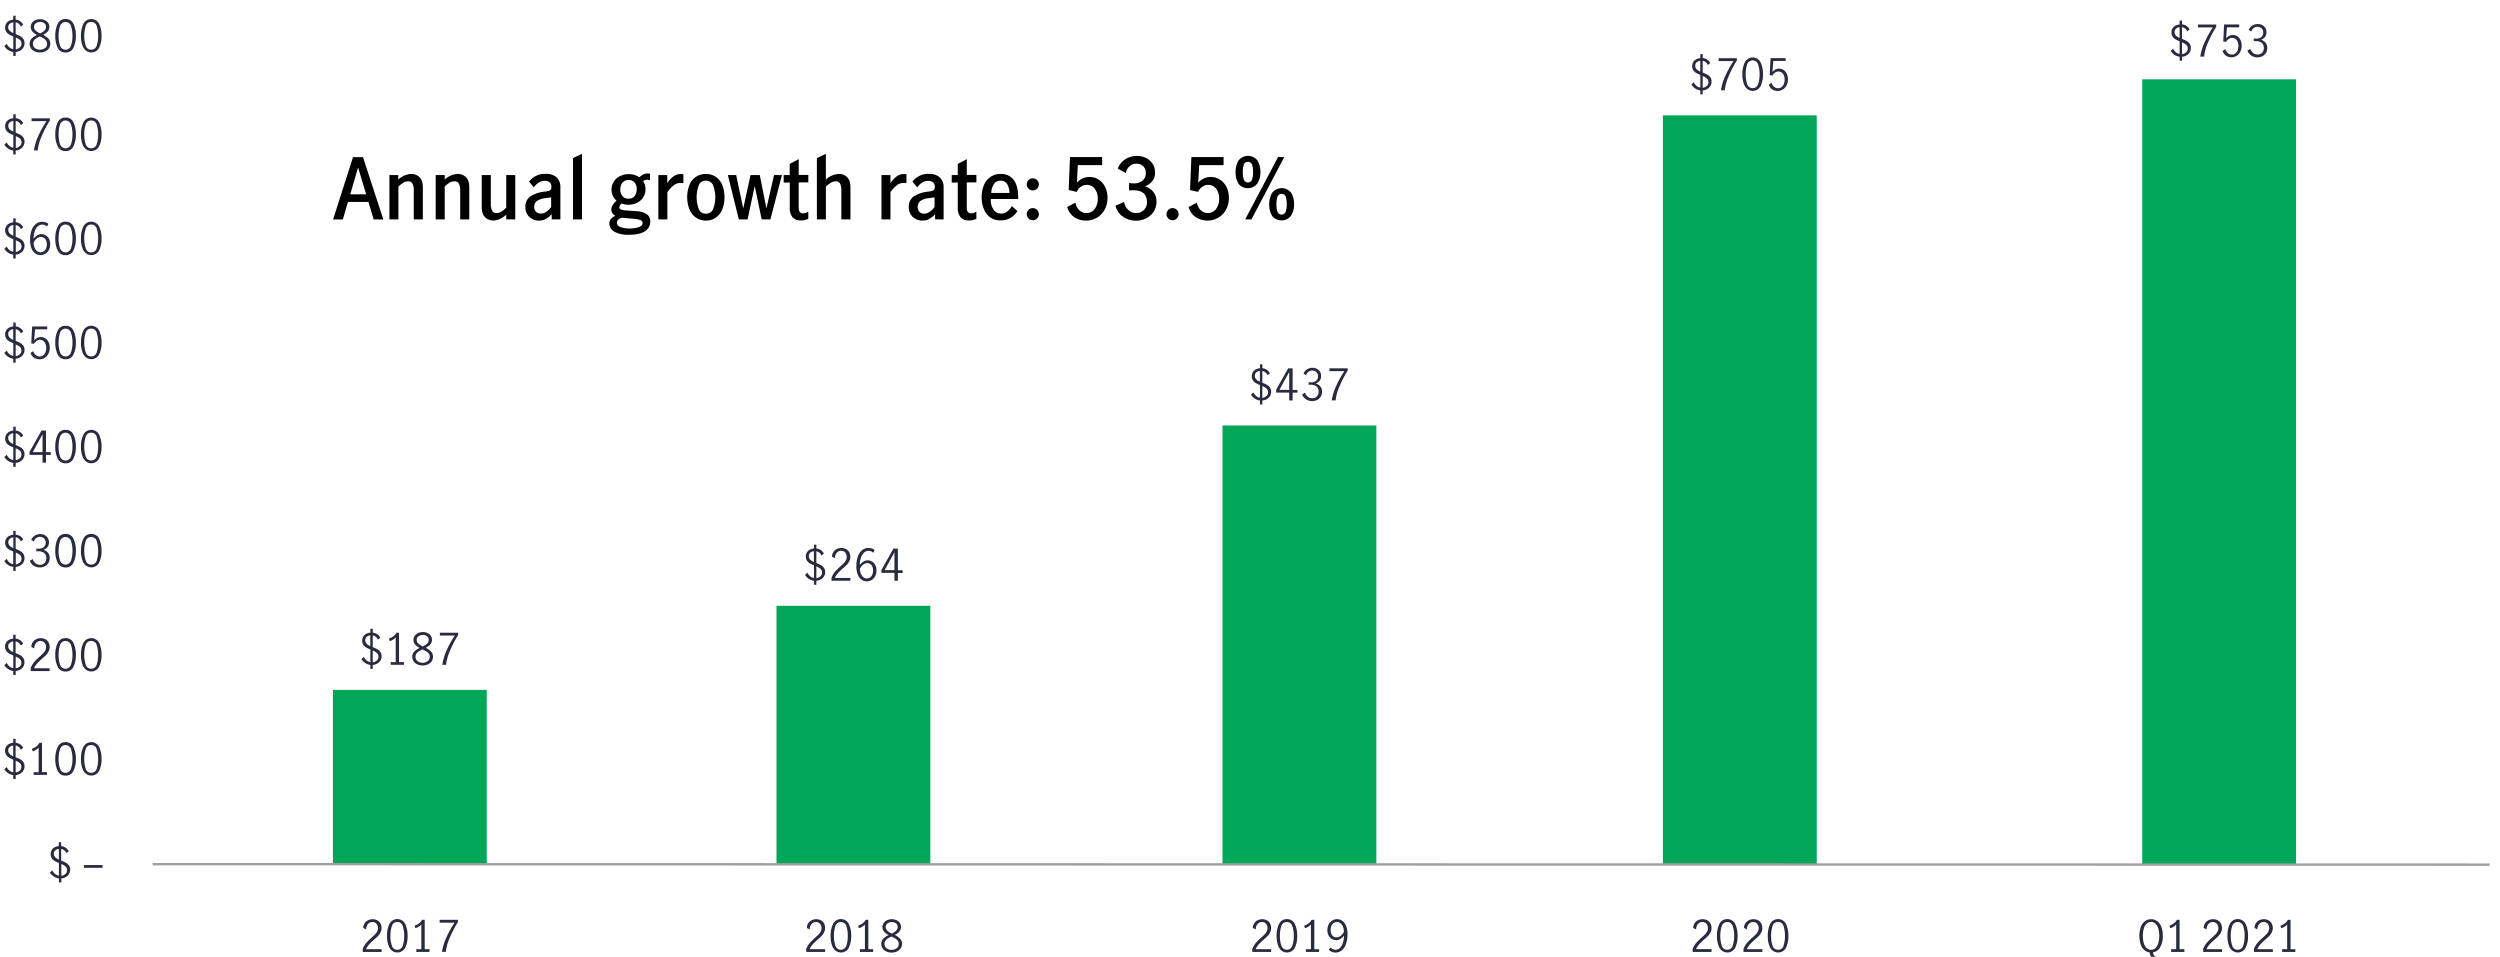 <svg id="Layer_1" data-name="Layer 1" xmlns="http://www.w3.org/2000/svg" viewBox="0 0 1040 398"><defs><style>.cls-1{fill:#00a758;}.cls-2{fill:#282b3e;}.cls-3{fill:none;stroke:#9d9fa2;stroke-miterlimit:10;}</style></defs><rect class="cls-1" x="138.49" y="287" width="64" height="72.46"/><path class="cls-2" d="M158.24,274.79a3.58,3.58,0,0,1-1.33,1.26,4.44,4.44,0,0,1-1.85.56v1.64h-1v-1.66a4.66,4.66,0,0,1-2.18-.81,5.12,5.12,0,0,1-1.53-1.62l1-.91a4.16,4.16,0,0,0,1.15,1.49,3.33,3.33,0,0,0,1.57.7v-5.27a13.47,13.47,0,0,1-1.77-.85,3.58,3.58,0,0,1-1.16-1.1,3,3,0,0,1-.46-1.71,3.1,3.1,0,0,1,.94-2.32,3.91,3.91,0,0,1,2.45-1v-1.62h1v1.62a3.86,3.86,0,0,1,3.14,2.09l-1,.81a2.79,2.79,0,0,0-2.15-1.75v4.88a15.32,15.32,0,0,1,1.92.87,3.75,3.75,0,0,1,1.24,1.11,2.89,2.89,0,0,1,.52,1.78A3.46,3.46,0,0,1,158.24,274.79Zm-5.75-7a5.18,5.18,0,0,0,1.55,1V264.3a2.75,2.75,0,0,0-1.5.62,1.78,1.78,0,0,0-.59,1.41A2,2,0,0,0,152.49,267.77Zm4.27,7a2.11,2.11,0,0,0,.68-1.63,1.91,1.91,0,0,0-.61-1.49,6.44,6.44,0,0,0-1.77-1.05v4.92A3,3,0,0,0,156.76,274.73Z"/><path class="cls-2" d="M164.62,275.44V265.15a5.41,5.41,0,0,1-2.48,1.56l-.33-1.08a6,6,0,0,0,1.84-.94,4.57,4.57,0,0,0,1.28-1.47H166v12.22h2.05v1.12h-5.51v-1.12Z"/><path class="cls-2" d="M179.33,271.05a3,3,0,0,1,.79,2.18,3.21,3.21,0,0,1-.57,1.88,3.71,3.71,0,0,1-1.55,1.28,5.48,5.48,0,0,1-4.35,0,3.89,3.89,0,0,1-1.56-1.26,3.12,3.12,0,0,1-.57-1.85,3,3,0,0,1,.8-2.2,7.82,7.82,0,0,1,2.26-1.56,6.38,6.38,0,0,1-1.9-1.4,3,3,0,0,1-.13-3.65,3.49,3.49,0,0,1,1.45-1.14,4.77,4.77,0,0,1,3.8,0,3.35,3.35,0,0,1,1.38,1.1,3.08,3.08,0,0,1-.16,3.67,6.06,6.06,0,0,1-1.91,1.37A8.69,8.69,0,0,1,179.33,271.05Zm-1.41,4a2.19,2.19,0,0,0,.85-1.85,2.09,2.09,0,0,0-.4-1.29,3.49,3.49,0,0,0-1-.92,15.16,15.16,0,0,0-1.6-.83,14.67,14.67,0,0,0-1.53.81,3.48,3.48,0,0,0-1,.93,2.17,2.17,0,0,0-.39,1.29,2.23,2.23,0,0,0,.85,1.85,3.33,3.33,0,0,0,2.11.67A3.28,3.28,0,0,0,177.92,275ZM174,267.7a8,8,0,0,0,1.89,1.21,7.43,7.43,0,0,0,1.82-1.21,2.05,2.05,0,0,0,.63-1.53,1.82,1.82,0,0,0-.69-1.49,2.75,2.75,0,0,0-1.76-.56,3,3,0,0,0-1.77.54,1.74,1.74,0,0,0-.77,1.51A2,2,0,0,0,174,267.7Z"/><path class="cls-2" d="M185.73,270.68a40.89,40.89,0,0,1,3.48-6.29H183v-1.17h7.6v.94a45,45,0,0,0-3.41,6.56,20,20,0,0,0-1.63,5.84H184A23,23,0,0,1,185.73,270.68Z"/><rect class="cls-1" x="323.02" y="252" width="64" height="107.46"/><path class="cls-2" d="M342.78,239.79a3.61,3.61,0,0,1-1.34,1.26,4.4,4.4,0,0,1-1.84.56v1.64h-1v-1.66a4.7,4.7,0,0,1-2.18-.81,5.35,5.35,0,0,1-1.53-1.62l1-.91a4.18,4.18,0,0,0,1.16,1.49,3.3,3.3,0,0,0,1.56.7v-5.27a13.27,13.27,0,0,1-1.76-.85,3.39,3.39,0,0,1-1.16-1.1,3,3,0,0,1-.46-1.71,3.1,3.1,0,0,1,.93-2.32,3.93,3.93,0,0,1,2.45-1v-1.62h1v1.62a3.86,3.86,0,0,1,3.13,2.09l-1,.81a2.78,2.78,0,0,0-2.14-1.75v4.88a16.79,16.79,0,0,1,1.92.87,3.85,3.85,0,0,1,1.24,1.11,3,3,0,0,1,.51,1.78A3.46,3.46,0,0,1,342.78,239.79Zm-5.76-7a5.18,5.18,0,0,0,1.55,1V229.3a2.69,2.69,0,0,0-1.49.62,1.75,1.75,0,0,0-.6,1.41A2,2,0,0,0,337,232.77Zm4.27,7a2.08,2.08,0,0,0,.68-1.63,1.91,1.91,0,0,0-.61-1.49,6.37,6.37,0,0,0-1.76-1.05v4.92A3,3,0,0,0,341.29,239.73Z"/><path class="cls-2" d="M347.31,237.89a25.69,25.69,0,0,1,2.28-2.27q.92-.81,1.44-1.35a5.22,5.22,0,0,0,.86-1.19,2.93,2.93,0,0,0,.34-1.4,2.7,2.7,0,0,0-.63-1.82,2.09,2.09,0,0,0-1.67-.74,2.3,2.3,0,0,0-1.39.44,2.8,2.8,0,0,0-.92,1.15,3.27,3.27,0,0,0-.28,1.52l-1.21-.63a3.31,3.31,0,0,1,.49-1.83,3.68,3.68,0,0,1,1.39-1.32,4.15,4.15,0,0,1,2-.48,3.86,3.86,0,0,1,2,.48,3.14,3.14,0,0,1,1.28,1.3,3.92,3.92,0,0,1,.44,1.85,4,4,0,0,1-.41,1.83,6.1,6.1,0,0,1-1,1.46,21.69,21.69,0,0,1-1.67,1.54,24.15,24.15,0,0,0-2.07,2,7,7,0,0,0-1.28,2h6.46v1.15h-7.86v-1.23A8.92,8.92,0,0,1,347.31,237.89Z"/><path class="cls-2" d="M358.46,241.18a4.64,4.64,0,0,1-1.6-2.08,8.89,8.89,0,0,1-.61-3.54,11.71,11.71,0,0,1,.66-4.18,5.75,5.75,0,0,1,1.8-2.57,4.11,4.11,0,0,1,2.52-.86,4.54,4.54,0,0,1,1.45.22,3,3,0,0,1,1.16.66l-.57,1.15a2.67,2.67,0,0,0-2-.84,2.74,2.74,0,0,0-1.64.58,4.36,4.36,0,0,0-1.33,1.9,10.24,10.24,0,0,0-.63,3.39,6.51,6.51,0,0,1,1.56-1.4,3.11,3.11,0,0,1,1.68-.51,3.59,3.59,0,0,1,1.76.46,3.5,3.5,0,0,1,1.39,1.39,4.6,4.6,0,0,1,.54,2.32,4.9,4.9,0,0,1-.63,2.61,3.9,3.9,0,0,1-1.55,1.5,4,4,0,0,1-1.82.47A3.81,3.81,0,0,1,358.46,241.18Zm3.37-.88a2.67,2.67,0,0,0,1-1.13,4.33,4.33,0,0,0,.38-1.91,3.84,3.84,0,0,0-.27-1.44,2.64,2.64,0,0,0-.81-1.12,2,2,0,0,0-1.3-.43,2.66,2.66,0,0,0-1.77.65,5.5,5.5,0,0,0-1.32,1.63,5.8,5.8,0,0,0,.51,2.42,3.08,3.08,0,0,0,1.1,1.3,2.41,2.41,0,0,0,1.27.39A2.37,2.37,0,0,0,361.83,240.3Z"/><path class="cls-2" d="M372.09,238.32h-5.42v-1.21l5-8.89h1.85v9h2v1.14h-2v3.24h-1.42Zm0-1.14v-7.45h0L368,237.18Z"/><rect class="cls-1" x="508.56" y="177" width="64" height="182.46"/><path class="cls-2" d="M528.31,164.79a3.58,3.58,0,0,1-1.33,1.26,4.49,4.49,0,0,1-1.85.56v1.64h-1v-1.66a4.66,4.66,0,0,1-2.18-.81,5.12,5.12,0,0,1-1.53-1.62l1-.91a4.16,4.16,0,0,0,1.15,1.49,3.33,3.33,0,0,0,1.57.7v-5.27a13.47,13.47,0,0,1-1.77-.85,3.58,3.58,0,0,1-1.16-1.1,3,3,0,0,1-.46-1.71,3.1,3.1,0,0,1,.94-2.32,3.91,3.91,0,0,1,2.45-1v-1.62h1v1.62a3.86,3.86,0,0,1,3.13,2.09l-1,.81a2.78,2.78,0,0,0-2.14-1.75v4.88a16.79,16.79,0,0,1,1.92.87,3.75,3.75,0,0,1,1.24,1.11,3,3,0,0,1,.51,1.78A3.46,3.46,0,0,1,528.31,164.79Zm-5.75-7a5.06,5.06,0,0,0,1.55,1V154.3a2.75,2.75,0,0,0-1.5.62,1.78,1.78,0,0,0-.59,1.41A2,2,0,0,0,522.56,157.77Zm4.26,7a2.09,2.09,0,0,0,.69-1.63,1.94,1.94,0,0,0-.61-1.49,6.44,6.44,0,0,0-1.77-1.05v4.92A3,3,0,0,0,526.82,164.73Z"/><path class="cls-2" d="M536.31,163.32h-5.42v-1.21l5-8.89h1.85v9h2v1.14h-2v3.24h-1.42Zm0-1.14v-7.45h0l-4.08,7.45Z"/><path class="cls-2" d="M543.28,166.09a4.11,4.11,0,0,1-1.61-2l1.19-.74A3.85,3.85,0,0,0,544,165a2.68,2.68,0,0,0,1.79.66,2.73,2.73,0,0,0,2-.72,2.55,2.55,0,0,0,.74-1.94,2.7,2.7,0,0,0-.89-2.27,4.18,4.18,0,0,0-2.53-.68,7.2,7.2,0,0,0-.75,0V159a5.74,5.74,0,0,0,1,.07,3.13,3.13,0,0,0,2.18-.68,2.37,2.37,0,0,0,.75-1.84,2.32,2.32,0,0,0-.66-1.74,2.47,2.47,0,0,0-1.78-.65,2.41,2.41,0,0,0-1.58.55,2.69,2.69,0,0,0-.91,1.38l-1.11-.65a3.68,3.68,0,0,1,1.45-1.77A4.28,4.28,0,0,1,546,153a3.89,3.89,0,0,1,1.85.44,3.31,3.31,0,0,1,1.28,1.21,3.41,3.41,0,0,1,.45,1.73,3.26,3.26,0,0,1-.54,1.91,3.67,3.67,0,0,1-1.74,1.26,3.59,3.59,0,0,1,2,1.25,3.37,3.37,0,0,1,.68,2.08,4,4,0,0,1-.54,2.11,3.61,3.61,0,0,1-1.49,1.38,4.52,4.52,0,0,1-2.13.49A4.42,4.42,0,0,1,543.28,166.09Z"/><path class="cls-2" d="M555.79,160.68a41,41,0,0,1,3.49-6.29h-6.23v-1.17h7.6v.94a44,44,0,0,0-3.41,6.56,19.73,19.73,0,0,0-1.63,5.84H554A22.9,22.9,0,0,1,555.79,160.68Z"/><rect class="cls-1" x="691.76" y="48" width="64" height="311.46"/><path class="cls-2" d="M711.51,35.79a3.58,3.58,0,0,1-1.33,1.26,4.49,4.49,0,0,1-1.85.56v1.64h-1V37.59a4.66,4.66,0,0,1-2.18-.81,5.12,5.12,0,0,1-1.53-1.62l1-.91a4.16,4.16,0,0,0,1.15,1.49,3.33,3.33,0,0,0,1.57.7V31.17a13.47,13.47,0,0,1-1.77-.85,3.58,3.58,0,0,1-1.16-1.1,3,3,0,0,1-.46-1.71,3.1,3.1,0,0,1,.94-2.32,3.91,3.91,0,0,1,2.45-1V22.53h1v1.62a4,4,0,0,1,1.88.66,3.82,3.82,0,0,1,1.25,1.43l-1,.81a2.76,2.76,0,0,0-2.14-1.75v4.88a16.79,16.79,0,0,1,1.92.87,3.75,3.75,0,0,1,1.24,1.11,3,3,0,0,1,.51,1.78A3.46,3.46,0,0,1,711.51,35.79Zm-5.75-7a5.06,5.06,0,0,0,1.55,1V25.3a2.75,2.75,0,0,0-1.5.62,1.78,1.78,0,0,0-.59,1.41A2,2,0,0,0,705.76,28.77Zm4.27,7a2.11,2.11,0,0,0,.68-1.63,1.94,1.94,0,0,0-.61-1.49,6.44,6.44,0,0,0-1.77-1.05v4.92A3,3,0,0,0,710,35.73Z"/><path class="cls-2" d="M717.68,31.68a40.14,40.14,0,0,1,3.49-6.29h-6.23V24.22h7.6v.94a45,45,0,0,0-3.42,6.56,20,20,0,0,0-1.62,5.84h-1.59A22.51,22.51,0,0,1,717.68,31.68Z"/><path class="cls-2" d="M725.84,35.83a10.66,10.66,0,0,1-1-4.91,11.15,11.15,0,0,1,1-5,3.68,3.68,0,0,1,6.56,0,11.16,11.16,0,0,1,1,5,10.79,10.79,0,0,1-1,4.91,3.66,3.66,0,0,1-6.5,0Zm5.55-.91a12.24,12.24,0,0,0,.6-4,12.8,12.8,0,0,0-.59-4.05,2.39,2.39,0,0,0-4.61,0,12.81,12.81,0,0,0-.58,4.05,12.52,12.52,0,0,0,.59,4,2.38,2.38,0,0,0,4.59,0Z"/><path class="cls-2" d="M737.22,37.15a3.67,3.67,0,0,1-1.4-1.95l1.15-.77a3.2,3.2,0,0,0,1,1.65,2.48,2.48,0,0,0,1.67.61,2.4,2.4,0,0,0,1.55-.5,3,3,0,0,0,.92-1.31,5,5,0,0,0,.3-1.73,4.62,4.62,0,0,0-.34-1.82,2.73,2.73,0,0,0-.93-1.18,2.25,2.25,0,0,0-1.31-.4,2.43,2.43,0,0,0-1.45.48,3.63,3.63,0,0,0-1.07,1.23l-1.13-.27.38-7h6.26v1.17h-5.11L737.33,30a3.47,3.47,0,0,1,2.75-1.44,3.32,3.32,0,0,1,2,.63,3.91,3.91,0,0,1,1.28,1.63,5.64,5.64,0,0,1,.43,2.17,5.7,5.7,0,0,1-.52,2.41,4.36,4.36,0,0,1-1.5,1.76,4.21,4.21,0,0,1-4.59,0Z"/><rect class="cls-1" x="891.16" y="33" width="64" height="326.46"/><path class="cls-2" d="M910.91,21.79a3.58,3.58,0,0,1-1.33,1.26,4.44,4.44,0,0,1-1.85.56v1.64h-1V23.59a4.66,4.66,0,0,1-2.18-.81A5.12,5.12,0,0,1,903,21.16l1-.91a4.16,4.16,0,0,0,1.15,1.49,3.33,3.33,0,0,0,1.57.7V17.17a13.47,13.47,0,0,1-1.77-.85,3.58,3.58,0,0,1-1.16-1.1,3,3,0,0,1-.46-1.71,3.1,3.1,0,0,1,.94-2.32,3.91,3.91,0,0,1,2.45-1V8.53h1v1.62a3.86,3.86,0,0,1,3.14,2.09l-1,.81a2.79,2.79,0,0,0-2.15-1.75v4.88a15.32,15.32,0,0,1,1.92.87,3.75,3.75,0,0,1,1.24,1.11,2.89,2.89,0,0,1,.52,1.78A3.46,3.46,0,0,1,910.91,21.79Zm-5.75-7a5.18,5.18,0,0,0,1.55,1V11.3a2.75,2.75,0,0,0-1.5.62,1.78,1.78,0,0,0-.59,1.41A2,2,0,0,0,905.16,14.77Zm4.27,7a2.11,2.11,0,0,0,.68-1.63,1.91,1.91,0,0,0-.61-1.49,6.44,6.44,0,0,0-1.77-1.05v4.92A3,3,0,0,0,909.43,21.73Z"/><path class="cls-2" d="M917.08,17.68a41,41,0,0,1,3.49-6.29h-6.23V10.22h7.6v.94a44,44,0,0,0-3.41,6.56,19.73,19.73,0,0,0-1.63,5.84h-1.59A22.9,22.9,0,0,1,917.08,17.68Z"/><path class="cls-2" d="M926,23.15a3.73,3.73,0,0,1-1.41-1.95l1.16-.77a3.13,3.13,0,0,0,1,1.65,2.45,2.45,0,0,0,1.66.61,2.38,2.38,0,0,0,1.55-.5,3,3,0,0,0,.93-1.31,5,5,0,0,0,.29-1.73,4.45,4.45,0,0,0-.34-1.82,2.79,2.79,0,0,0-.92-1.18,2.25,2.25,0,0,0-1.31-.4,2.45,2.45,0,0,0-1.46.48A3.6,3.6,0,0,0,926,17.46l-1.13-.27.37-7h6.27v1.17h-5.11L926.08,16a3.45,3.45,0,0,1,2.75-1.44,3.29,3.29,0,0,1,2,.63,3.83,3.83,0,0,1,1.28,1.63,5.46,5.46,0,0,1,.43,2.17,5.55,5.55,0,0,1-.52,2.41,4.34,4.34,0,0,1-1.49,1.76,4,4,0,0,1-2.27.66A3.88,3.88,0,0,1,926,23.15Z"/><path class="cls-2" d="M936.53,23.09a4.14,4.14,0,0,1-1.6-2l1.19-.74A3.91,3.91,0,0,0,937.26,22,2.92,2.92,0,0,0,941,22a2.58,2.58,0,0,0,.74-1.94,2.67,2.67,0,0,0-.9-2.27,4.13,4.13,0,0,0-2.52-.68,7.2,7.2,0,0,0-.75,0V16a5.66,5.66,0,0,0,1,.07,3.13,3.13,0,0,0,2.18-.68,2.37,2.37,0,0,0,.75-1.84,2.32,2.32,0,0,0-.66-1.74,2.48,2.48,0,0,0-1.79-.65,2.39,2.39,0,0,0-1.57.55,2.69,2.69,0,0,0-.91,1.38l-1.12-.65a3.75,3.75,0,0,1,1.46-1.77,4.28,4.28,0,0,1,2.36-.66,3.92,3.92,0,0,1,1.85.44,3.22,3.22,0,0,1,1.27,1.21,3.32,3.32,0,0,1,.46,1.73,3.26,3.26,0,0,1-.54,1.91,3.72,3.72,0,0,1-1.74,1.26,3.59,3.59,0,0,1,1.95,1.25,3.36,3.36,0,0,1,.67,2.08,4,4,0,0,1-.54,2.11,3.58,3.58,0,0,1-1.48,1.38,4.74,4.74,0,0,1-4.64-.25Z"/><path class="cls-2" d="M152.3,392.32a25.69,25.69,0,0,1,2.28-2.27q.91-.81,1.44-1.35a5.22,5.22,0,0,0,.86-1.19,2.94,2.94,0,0,0,.35-1.4,2.71,2.71,0,0,0-.64-1.82,2.09,2.09,0,0,0-1.67-.74,2.3,2.3,0,0,0-1.39.44,2.8,2.8,0,0,0-.92,1.15,3.27,3.27,0,0,0-.28,1.52l-1.21-.63a3.31,3.31,0,0,1,.49-1.83,3.68,3.68,0,0,1,1.39-1.32,4.15,4.15,0,0,1,2-.48,3.86,3.86,0,0,1,2,.48,3.14,3.14,0,0,1,1.28,1.3,3.8,3.8,0,0,1,.44,1.85,4,4,0,0,1-.41,1.83,6.1,6.1,0,0,1-1,1.46,21.69,21.69,0,0,1-1.67,1.54,24.15,24.15,0,0,0-2.07,2,7,7,0,0,0-1.28,2h6.46V396h-7.86v-1.23A8.92,8.92,0,0,1,152.3,392.32Z"/><path class="cls-2" d="M162,394.26a10.79,10.79,0,0,1-1-4.91,11.15,11.15,0,0,1,1-5,3.68,3.68,0,0,1,6.56,0,11.3,11.3,0,0,1,1,5,10.66,10.66,0,0,1-1,4.91,3.66,3.66,0,0,1-6.5,0Zm5.56-.91a12.52,12.52,0,0,0,.59-4,12.81,12.81,0,0,0-.58-4.05,2.29,2.29,0,0,0-2.32-1.77A2.26,2.26,0,0,0,163,385.3a12.8,12.8,0,0,0-.59,4.05,12.24,12.24,0,0,0,.6,4,2.26,2.26,0,0,0,2.28,1.74A2.29,2.29,0,0,0,167.56,393.35Z"/><path class="cls-2" d="M175.28,394.87V384.58a5.45,5.45,0,0,1-2.49,1.56l-.32-1.08a6.28,6.28,0,0,0,1.84-.94,4.53,4.53,0,0,0,1.27-1.47h1.1v12.22h2V396h-5.5v-1.12Z"/><path class="cls-2" d="M185.64,390.11a40.89,40.89,0,0,1,3.48-6.29h-6.23v-1.17h7.6v.94a45,45,0,0,0-3.41,6.56,20,20,0,0,0-1.63,5.84h-1.59A23,23,0,0,1,185.64,390.11Z"/><path class="cls-2" d="M336.84,392.32a25.44,25.44,0,0,1,2.27-2.27q.92-.81,1.44-1.35a5.27,5.27,0,0,0,.87-1.19,3,3,0,0,0,.34-1.4,2.7,2.7,0,0,0-.63-1.82,2.11,2.11,0,0,0-1.68-.74,2.32,2.32,0,0,0-1.39.44,2.89,2.89,0,0,0-.92,1.15,3.4,3.4,0,0,0-.28,1.52l-1.2-.63a3.3,3.3,0,0,1,.48-1.83,3.71,3.71,0,0,1,1.4-1.32,4.1,4.1,0,0,1,2-.48,3.91,3.91,0,0,1,2,.48,3.2,3.2,0,0,1,1.28,1.3,4.15,4.15,0,0,1,0,3.68,6.06,6.06,0,0,1-1,1.46,22.11,22.11,0,0,1-1.68,1.54,24.15,24.15,0,0,0-2.07,2,7.18,7.18,0,0,0-1.28,2h6.47V396h-7.87v-1.23A9,9,0,0,1,336.84,392.32Z"/><path class="cls-2" d="M346.54,394.26a10.66,10.66,0,0,1-1-4.91,11.15,11.15,0,0,1,1-5,3.68,3.68,0,0,1,6.56,0,11.16,11.16,0,0,1,1,5,10.79,10.79,0,0,1-1,4.91,3.66,3.66,0,0,1-6.5,0Zm5.55-.91a12.25,12.25,0,0,0,.59-4,12.81,12.81,0,0,0-.58-4.05,2.39,2.39,0,0,0-4.61,0,12.81,12.81,0,0,0-.58,4.05,12.25,12.25,0,0,0,.59,4,2.38,2.38,0,0,0,4.59,0Z"/><path class="cls-2" d="M359.81,394.87V384.58a5.41,5.41,0,0,1-2.48,1.56l-.33-1.08a6,6,0,0,0,1.84-.94,4.57,4.57,0,0,0,1.28-1.47h1.1v12.22h2V396h-5.51v-1.12Z"/><path class="cls-2" d="M374.43,390.48a3,3,0,0,1,.79,2.18,3.21,3.21,0,0,1-.57,1.88,3.79,3.79,0,0,1-1.55,1.28,5.28,5.28,0,0,1-2.2.46,5.08,5.08,0,0,1-2.15-.45,3.79,3.79,0,0,1-1.56-1.25,3.12,3.12,0,0,1-.57-1.85,3,3,0,0,1,.8-2.2,7.82,7.82,0,0,1,2.26-1.56,6.38,6.38,0,0,1-1.9-1.4,3,3,0,0,1-.13-3.65,3.49,3.49,0,0,1,1.45-1.14,4.77,4.77,0,0,1,3.8,0,3.35,3.35,0,0,1,1.38,1.1,3.08,3.08,0,0,1-.16,3.67,6.06,6.06,0,0,1-1.91,1.37A8.69,8.69,0,0,1,374.43,390.48Zm-1.41,4a2.19,2.19,0,0,0,.85-1.85,2.09,2.09,0,0,0-.4-1.29,3.49,3.49,0,0,0-1-.92,15.16,15.16,0,0,0-1.6-.83,14.67,14.67,0,0,0-1.53.81,3.48,3.48,0,0,0-1,.93,2.17,2.17,0,0,0-.39,1.29,2.23,2.23,0,0,0,.85,1.85,3.33,3.33,0,0,0,2.11.67A3.28,3.28,0,0,0,373,394.45Zm-3.92-7.32a8,8,0,0,0,1.89,1.21,7.43,7.43,0,0,0,1.82-1.21,2.05,2.05,0,0,0,.63-1.53,1.82,1.82,0,0,0-.69-1.49,2.75,2.75,0,0,0-1.76-.56,3,3,0,0,0-1.77.54,1.74,1.74,0,0,0-.77,1.51A2,2,0,0,0,369.1,387.13Z"/><path class="cls-2" d="M522.37,392.32a24.4,24.4,0,0,1,2.28-2.27q.92-.81,1.44-1.35a5.55,5.55,0,0,0,.86-1.19,2.93,2.93,0,0,0,.34-1.4,2.7,2.7,0,0,0-.63-1.82,2.1,2.1,0,0,0-1.67-.74,2.35,2.35,0,0,0-1.4.44,2.86,2.86,0,0,0-.91,1.15,3.27,3.27,0,0,0-.28,1.52l-1.21-.63a3.31,3.31,0,0,1,.49-1.83,3.68,3.68,0,0,1,1.39-1.32,4.15,4.15,0,0,1,2-.48,3.89,3.89,0,0,1,2,.48,3.14,3.14,0,0,1,1.28,1.3,3.92,3.92,0,0,1,.44,1.85,4,4,0,0,1-.41,1.83,6.1,6.1,0,0,1-1,1.46c-.41.43-1,.94-1.67,1.54a21.49,21.49,0,0,0-2.07,2,7,7,0,0,0-1.28,2h6.46V396h-7.87v-1.23A9.2,9.2,0,0,1,522.37,392.32Z"/><path class="cls-2" d="M532.07,394.26a10.66,10.66,0,0,1-1-4.91,11.15,11.15,0,0,1,1-5,3.69,3.69,0,0,1,6.57,0,11.3,11.3,0,0,1,1,5,10.66,10.66,0,0,1-1,4.91,3.66,3.66,0,0,1-6.5,0Zm5.55-.91a12.24,12.24,0,0,0,.6-4,12.8,12.8,0,0,0-.59-4.05,2.38,2.38,0,0,0-4.6,0,12.8,12.8,0,0,0-.59,4.05,12.52,12.52,0,0,0,.59,4,2.38,2.38,0,0,0,4.59,0Z"/><path class="cls-2" d="M545.35,394.87V384.58a5.5,5.5,0,0,1-2.49,1.56l-.32-1.08a6.11,6.11,0,0,0,1.83-.94,4.45,4.45,0,0,0,1.28-1.47h1.1v12.22h2V396h-5.51v-1.12Z"/><path class="cls-2" d="M552.73,395.11l.77-1a3.06,3.06,0,0,0,2.09,1,2.62,2.62,0,0,0,1.61-.59,4.42,4.42,0,0,0,1.3-1.91,10,10,0,0,0,.62-3.39,6.24,6.24,0,0,1-1.53,1.4,3.23,3.23,0,0,1-1.7.51,3.56,3.56,0,0,1-1.65-.43,3.69,3.69,0,0,1-1.44-1.37,4.33,4.33,0,0,1-.6-2.38,4.9,4.9,0,0,1,.63-2.59,4,4,0,0,1,3.35-2,3.75,3.75,0,0,1,2.16.67,4.54,4.54,0,0,1,1.6,2.07,8.77,8.77,0,0,1,.62,3.52,11.78,11.78,0,0,1-.67,4.2,5.64,5.64,0,0,1-1.8,2.58,4.07,4.07,0,0,1-5.36-.31Zm5-5.82a5.44,5.44,0,0,0,1.34-1.64,5.9,5.9,0,0,0-.52-2.41,3,3,0,0,0-1.09-1.29,2.42,2.42,0,0,0-1.27-.38,2.35,2.35,0,0,0-1.26.35,2.44,2.44,0,0,0-1,1.12,4.28,4.28,0,0,0-.37,1.91,3.65,3.65,0,0,0,.6,2.1,2,2,0,0,0,1.72.89A2.83,2.83,0,0,0,557.76,389.29Z"/><path class="cls-2" d="M705.57,392.32a24.4,24.4,0,0,1,2.28-2.27q.92-.81,1.44-1.35a5.55,5.55,0,0,0,.86-1.19,2.93,2.93,0,0,0,.34-1.4,2.7,2.7,0,0,0-.63-1.82,2.1,2.1,0,0,0-1.67-.74,2.35,2.35,0,0,0-1.4.44,2.86,2.86,0,0,0-.91,1.15,3.27,3.27,0,0,0-.28,1.52l-1.21-.63a3.31,3.31,0,0,1,.49-1.83,3.68,3.68,0,0,1,1.39-1.32,4.15,4.15,0,0,1,2-.48,3.89,3.89,0,0,1,2,.48,3.14,3.14,0,0,1,1.28,1.3A3.92,3.92,0,0,1,712,386a4,4,0,0,1-.41,1.83,6.1,6.1,0,0,1-1,1.46c-.41.43-1,.94-1.67,1.54a22.74,22.74,0,0,0-2.07,2,7,7,0,0,0-1.28,2H712V396h-7.87v-1.23A9.2,9.2,0,0,1,705.57,392.32Z"/><path class="cls-2" d="M715.27,394.26a10.66,10.66,0,0,1-1-4.91,11,11,0,0,1,1-5,3.68,3.68,0,0,1,6.56,0,11.3,11.3,0,0,1,1,5,10.66,10.66,0,0,1-1,4.91,3.66,3.66,0,0,1-6.5,0Zm5.56-.91a12.52,12.52,0,0,0,.59-4,12.8,12.8,0,0,0-.59-4.05,2.38,2.38,0,0,0-4.6,0,12.8,12.8,0,0,0-.59,4.05,12.24,12.24,0,0,0,.6,4,2.26,2.26,0,0,0,2.28,1.74A2.29,2.29,0,0,0,720.83,393.35Z"/><path class="cls-2" d="M726.7,392.32a25.69,25.69,0,0,1,2.28-2.27q.91-.81,1.44-1.35a5.22,5.22,0,0,0,.86-1.19,2.93,2.93,0,0,0,.34-1.4,2.7,2.7,0,0,0-.62-1.82,2.11,2.11,0,0,0-1.68-.74,2.3,2.3,0,0,0-1.39.44,2.8,2.8,0,0,0-.92,1.15,3.4,3.4,0,0,0-.28,1.52l-1.21-.63a3.31,3.31,0,0,1,.49-1.83,3.68,3.68,0,0,1,1.39-1.32,4.15,4.15,0,0,1,2-.48,3.86,3.86,0,0,1,2,.48,3.14,3.14,0,0,1,1.28,1.3,3.8,3.8,0,0,1,.44,1.85,3.91,3.91,0,0,1-.41,1.83,6.1,6.1,0,0,1-1,1.46,20,20,0,0,1-1.67,1.54,24.15,24.15,0,0,0-2.07,2,7.18,7.18,0,0,0-1.28,2h6.46V396h-7.86v-1.23A8.92,8.92,0,0,1,726.7,392.32Z"/><path class="cls-2" d="M736.4,394.26a10.79,10.79,0,0,1-1-4.91,11.15,11.15,0,0,1,1-5,3.68,3.68,0,0,1,6.56,0,11.3,11.3,0,0,1,1,5,10.66,10.66,0,0,1-1,4.91,3.66,3.66,0,0,1-6.5,0Zm5.56-.91a12.52,12.52,0,0,0,.59-4,12.81,12.81,0,0,0-.58-4.05,2.29,2.29,0,0,0-2.32-1.77,2.26,2.26,0,0,0-2.29,1.77,12.8,12.8,0,0,0-.59,4.05,12.24,12.24,0,0,0,.6,4,2.26,2.26,0,0,0,2.28,1.74A2.29,2.29,0,0,0,742,393.35Z"/><path class="cls-2" d="M896.24,397.6a2.12,2.12,0,0,0,1.42.44,6.88,6.88,0,0,0,.92-.11l-.36,1.15c-.43.05-.74.08-.93.08a3,3,0,0,1-2-.71,3.34,3.34,0,0,1-1-2.23,4,4,0,0,1-2.3-1.05,5.7,5.7,0,0,1-1.5-2.39,11.71,11.71,0,0,1,.07-7.12,5.35,5.35,0,0,1,1.7-2.42,4.13,4.13,0,0,1,2.59-.84,4.19,4.19,0,0,1,2.6.84,5.26,5.26,0,0,1,1.69,2.42,10.42,10.42,0,0,1,.59,3.67,9.12,9.12,0,0,1-1.1,4.73,4.17,4.17,0,0,1-3,2.14A2.31,2.31,0,0,0,896.24,397.6Zm-4.41-5.18a4.45,4.45,0,0,0,1.19,2,2.72,2.72,0,0,0,3.64,0,4.44,4.44,0,0,0,1.18-2,11.65,11.65,0,0,0,0-6.2,4.39,4.39,0,0,0-1.18-2,2.69,2.69,0,0,0-3.64,0,4.43,4.43,0,0,0-1.19,2,11.89,11.89,0,0,0,0,6.19Z"/><path class="cls-2" d="M905.3,394.87V384.58a5.5,5.5,0,0,1-2.49,1.56l-.32-1.08a6.11,6.11,0,0,0,1.83-.94,4.45,4.45,0,0,0,1.28-1.47h1.1v12.22h2V396h-5.51v-1.12Z"/><path class="cls-2" d="M917.92,392.32a27.13,27.13,0,0,1,2.28-2.27q.91-.81,1.44-1.35a4.94,4.94,0,0,0,.86-1.19,2.94,2.94,0,0,0,.35-1.4,2.71,2.71,0,0,0-.64-1.82,2.09,2.09,0,0,0-1.67-.74,2.3,2.3,0,0,0-1.39.44,2.8,2.8,0,0,0-.92,1.15,3.27,3.27,0,0,0-.28,1.52l-1.21-.63a3.31,3.31,0,0,1,.49-1.83,3.75,3.75,0,0,1,1.39-1.32,4.15,4.15,0,0,1,2-.48,3.86,3.86,0,0,1,2,.48,3.14,3.14,0,0,1,1.28,1.3,3.8,3.8,0,0,1,.44,1.85,3.91,3.91,0,0,1-.41,1.83,6.1,6.1,0,0,1-1,1.46,20,20,0,0,1-1.67,1.54,24.15,24.15,0,0,0-2.07,2,7.18,7.18,0,0,0-1.28,2h6.46V396h-7.86v-1.23A8.92,8.92,0,0,1,917.92,392.32Z"/><path class="cls-2" d="M927.62,394.26a10.79,10.79,0,0,1-1-4.91,11.15,11.15,0,0,1,1-5,3.68,3.68,0,0,1,6.56,0,11.3,11.3,0,0,1,1,5,10.66,10.66,0,0,1-1,4.91,3.66,3.66,0,0,1-6.5,0Zm5.56-.91a12.52,12.52,0,0,0,.59-4,12.81,12.81,0,0,0-.58-4.05,2.39,2.39,0,0,0-4.61,0,12.8,12.8,0,0,0-.59,4.05,12.24,12.24,0,0,0,.6,4,2.26,2.26,0,0,0,2.28,1.74A2.29,2.29,0,0,0,933.18,393.35Z"/><path class="cls-2" d="M939.05,392.32a27.13,27.13,0,0,1,2.28-2.27q.92-.81,1.44-1.35a4.94,4.94,0,0,0,.86-1.19,2.94,2.94,0,0,0,.35-1.4,2.7,2.7,0,0,0-.63-1.82,2.11,2.11,0,0,0-1.68-.74,2.3,2.3,0,0,0-1.39.44,2.89,2.89,0,0,0-.92,1.15,3.4,3.4,0,0,0-.28,1.52l-1.2-.63a3.3,3.3,0,0,1,.48-1.83,3.71,3.71,0,0,1,1.4-1.32,4.1,4.1,0,0,1,2-.48,3.91,3.91,0,0,1,2,.48,3.18,3.18,0,0,1,1.27,1.3,3.81,3.81,0,0,1,.45,1.85,3.92,3.92,0,0,1-.42,1.83,6.06,6.06,0,0,1-1,1.46,22.11,22.11,0,0,1-1.68,1.54,24.15,24.15,0,0,0-2.07,2,7.18,7.18,0,0,0-1.28,2h6.47V396h-7.87v-1.23A8.92,8.92,0,0,1,939.05,392.32Z"/><path class="cls-2" d="M951.46,394.87V384.58a5.41,5.41,0,0,1-2.48,1.56l-.32-1.08a6.11,6.11,0,0,0,1.83-.94,4.57,4.57,0,0,0,1.28-1.47h1.1v12.22h2V396h-5.51v-1.12Z"/><line class="cls-3" x1="63.5" y1="359.5" x2="1035.71" y2="359.69"/><path class="cls-2" d="M9.7,320.6a3.53,3.53,0,0,1-1.33,1.27,4.44,4.44,0,0,1-1.85.56v1.64h-1v-1.66a4.67,4.67,0,0,1-2.18-.82A5.09,5.09,0,0,1,1.79,320l1-.91a4.16,4.16,0,0,0,1.15,1.49,3.33,3.33,0,0,0,1.57.7V316a13.47,13.47,0,0,1-1.77-.85A3.58,3.58,0,0,1,2.57,314a3,3,0,0,1-.46-1.71A3.1,3.1,0,0,1,3.05,310a3.91,3.91,0,0,1,2.45-1v-1.62h1V309a4,4,0,0,1,1.88.66,4,4,0,0,1,1.26,1.43l-1,.81a2.79,2.79,0,0,0-2.15-1.75V315a16,16,0,0,1,1.92.87A3.75,3.75,0,0,1,9.68,317a3,3,0,0,1,.52,1.78A3.4,3.4,0,0,1,9.7,320.6Zm-5.75-7a5,5,0,0,0,1.55,1v-4.46a2.75,2.75,0,0,0-1.5.62,1.78,1.78,0,0,0-.59,1.41A1.94,1.94,0,0,0,4,313.58Zm4.27,7a2.11,2.11,0,0,0,.68-1.63,1.94,1.94,0,0,0-.61-1.49,6.44,6.44,0,0,0-1.77-1.05v4.92A3.09,3.09,0,0,0,8.22,320.55Z"/><path class="cls-2" d="M16.08,321.26V311a5.41,5.41,0,0,1-2.48,1.56l-.33-1.08a6.16,6.16,0,0,0,1.84-.94A4.57,4.57,0,0,0,16.39,309h1.09v12.22h2.06v1.12H14v-1.12Z"/><path class="cls-2" d="M24,320.65a10.66,10.66,0,0,1-1-4.91,11.15,11.15,0,0,1,1-5,3.39,3.39,0,0,1,3.28-2,3.38,3.38,0,0,1,3.28,2,11.16,11.16,0,0,1,1,5,10.79,10.79,0,0,1-1,4.91,3.41,3.41,0,0,1-3.25,2A3.41,3.41,0,0,1,24,320.65Zm5.55-.91a12.24,12.24,0,0,0,.6-4,12.8,12.8,0,0,0-.59-4.05,2.39,2.39,0,0,0-4.61,0,12.81,12.81,0,0,0-.58,4.05,12.52,12.52,0,0,0,.59,4,2.38,2.38,0,0,0,4.59,0Z"/><path class="cls-2" d="M34.68,320.65a10.79,10.79,0,0,1-1-4.91,11.15,11.15,0,0,1,1-5,3.68,3.68,0,0,1,6.56,0,11.3,11.3,0,0,1,1,5,10.66,10.66,0,0,1-1,4.91,3.66,3.66,0,0,1-6.5,0Zm5.56-.91a12.52,12.52,0,0,0,.59-4,12.81,12.81,0,0,0-.58-4.05,2.29,2.29,0,0,0-2.32-1.77,2.26,2.26,0,0,0-2.29,1.77,12.8,12.8,0,0,0-.59,4.05,12.24,12.24,0,0,0,.6,4,2.26,2.26,0,0,0,2.28,1.74A2.29,2.29,0,0,0,40.24,319.74Z"/><path class="cls-2" d="M28.69,363.6a3.53,3.53,0,0,1-1.33,1.27,4.44,4.44,0,0,1-1.85.56v1.64h-1v-1.66a4.67,4.67,0,0,1-2.18-.82A5.09,5.09,0,0,1,20.78,363l1-.91a4.16,4.16,0,0,0,1.15,1.49,3.33,3.33,0,0,0,1.57.7V359a13.47,13.47,0,0,1-1.77-.85,3.58,3.58,0,0,1-1.16-1.1,3,3,0,0,1-.46-1.71A3.1,3.1,0,0,1,22,353a3.91,3.91,0,0,1,2.45-1v-1.62h1V352a3.86,3.86,0,0,1,3.14,2.09l-1,.81a2.79,2.79,0,0,0-2.15-1.75V358a16,16,0,0,1,1.92.87A3.75,3.75,0,0,1,28.67,360a3,3,0,0,1,.52,1.78A3.4,3.4,0,0,1,28.69,363.6Zm-5.75-7a5,5,0,0,0,1.55,1v-4.46a2.75,2.75,0,0,0-1.5.62,1.78,1.78,0,0,0-.59,1.41A1.94,1.94,0,0,0,22.94,356.58Zm4.27,7a2.11,2.11,0,0,0,.68-1.63,1.91,1.91,0,0,0-.61-1.49,6.44,6.44,0,0,0-1.77-1.05v4.92A3.09,3.09,0,0,0,27.21,363.55Z"/><path class="cls-2" d="M34.89,359.87h7.76V361H34.89Z"/><path class="cls-2" d="M9.7,277.3a3.53,3.53,0,0,1-1.33,1.27,4.59,4.59,0,0,1-1.85.56v1.64h-1v-1.66a4.67,4.67,0,0,1-2.18-.82,5.09,5.09,0,0,1-1.53-1.61l1-.92a4.11,4.11,0,0,0,1.15,1.5,3.43,3.43,0,0,0,1.57.7v-5.27a13.47,13.47,0,0,1-1.77-.85,3.69,3.69,0,0,1-1.16-1.1A3,3,0,0,1,2.11,269a3.09,3.09,0,0,1,.94-2.32,3.91,3.91,0,0,1,2.45-1v-1.62h1v1.62a3.88,3.88,0,0,1,3.14,2.08l-1,.81a2.78,2.78,0,0,0-2.15-1.74v4.88a16,16,0,0,1,1.92.87,3.75,3.75,0,0,1,1.24,1.11,2.94,2.94,0,0,1,.52,1.78A3.43,3.43,0,0,1,9.7,277.3Zm-5.75-7a5,5,0,0,0,1.55,1v-4.46a2.75,2.75,0,0,0-1.5.62,1.78,1.78,0,0,0-.59,1.41A1.94,1.94,0,0,0,4,270.28Zm4.27,7a2.13,2.13,0,0,0,.68-1.63,1.94,1.94,0,0,0-.61-1.49,6.2,6.2,0,0,0-1.77-1.05V278A3.09,3.09,0,0,0,8.22,277.25Z"/><path class="cls-2" d="M14.24,275.4a25.47,25.47,0,0,1,2.27-2.26q.91-.81,1.44-1.35a5.27,5.27,0,0,0,.87-1.19,3.06,3.06,0,0,0,.34-1.41,2.68,2.68,0,0,0-.63-1.81,2.08,2.08,0,0,0-1.68-.74,2.32,2.32,0,0,0-1.39.44,2.82,2.82,0,0,0-.92,1.15,3.4,3.4,0,0,0-.28,1.52l-1.2-.63a3.3,3.3,0,0,1,.48-1.83,3.63,3.63,0,0,1,1.4-1.32,4.1,4.1,0,0,1,2-.48,4,4,0,0,1,2,.47,3.29,3.29,0,0,1,1.28,1.31,3.92,3.92,0,0,1,.44,1.85A4,4,0,0,1,20.2,271a6.06,6.06,0,0,1-1,1.46c-.41.42-1,.94-1.68,1.54a22.69,22.69,0,0,0-2.07,2,7.27,7.27,0,0,0-1.28,2h6.47v1.16H12.75v-1.23A9,9,0,0,1,14.24,275.4Z"/><path class="cls-2" d="M24,277.35a10.67,10.67,0,0,1-1-4.92,11.11,11.11,0,0,1,1-4.95,3.39,3.39,0,0,1,3.28-2,3.38,3.38,0,0,1,3.28,2,11.11,11.11,0,0,1,1,4.95,10.8,10.8,0,0,1-1,4.92,3.41,3.41,0,0,1-3.25,2A3.41,3.41,0,0,1,24,277.35Zm5.55-.91a12.26,12.26,0,0,0,.6-4,12.89,12.89,0,0,0-.59-4.05,2.39,2.39,0,0,0-4.61,0,12.9,12.9,0,0,0-.58,4.05,12.54,12.54,0,0,0,.59,4,2.38,2.38,0,0,0,4.59,0Z"/><path class="cls-2" d="M34.68,277.35a10.8,10.8,0,0,1-1-4.92,11.11,11.11,0,0,1,1-4.95,3.68,3.68,0,0,1,6.56,0,11.25,11.25,0,0,1,1,4.95,10.67,10.67,0,0,1-1,4.92,3.66,3.66,0,0,1-6.5,0Zm5.56-.91a12.54,12.54,0,0,0,.59-4,12.9,12.9,0,0,0-.58-4.05,2.29,2.29,0,0,0-2.32-1.76,2.27,2.27,0,0,0-2.29,1.76,12.89,12.89,0,0,0-.59,4.05,12.26,12.26,0,0,0,.6,4,2.26,2.26,0,0,0,2.28,1.74A2.29,2.29,0,0,0,40.24,276.44Z"/><path class="cls-2" d="M9.7,234a3.6,3.6,0,0,1-1.33,1.27,4.59,4.59,0,0,1-1.85.56v1.64h-1v-1.66A4.78,4.78,0,0,1,3.32,235a5.19,5.19,0,0,1-1.53-1.61l1-.92A4.2,4.2,0,0,0,3.93,234a3.43,3.43,0,0,0,1.57.7v-5.28a13.55,13.55,0,0,1-1.77-.84,3.69,3.69,0,0,1-1.16-1.1,3.36,3.36,0,0,1,.48-4,4,4,0,0,1,2.45-1v-1.62h1v1.62A4.12,4.12,0,0,1,8.4,223a4,4,0,0,1,1.26,1.42l-1,.81a2.78,2.78,0,0,0-2.15-1.74v4.87a17.57,17.57,0,0,1,1.92.88,3.83,3.83,0,0,1,1.24,1.1,3,3,0,0,1,.52,1.79A3.43,3.43,0,0,1,9.7,234ZM4,227a5,5,0,0,0,1.55,1v-4.46a2.68,2.68,0,0,0-1.5.62,1.78,1.78,0,0,0-.59,1.41A2,2,0,0,0,4,227Zm4.27,7a2.13,2.13,0,0,0,.68-1.63,2,2,0,0,0-.61-1.5,6.21,6.21,0,0,0-1.77-1v4.91A3,3,0,0,0,8.22,234Z"/><path class="cls-2" d="M14,235.31a4.11,4.11,0,0,1-1.6-2l1.19-.74a3.8,3.8,0,0,0,1.14,1.71,2.66,2.66,0,0,0,1.79.67,2.71,2.71,0,0,0,2-.72,2.57,2.57,0,0,0,.75-1.94,2.66,2.66,0,0,0-.9-2.27,4.06,4.06,0,0,0-2.52-.69,6.79,6.79,0,0,0-.76,0v-1.15a5.82,5.82,0,0,0,1,.07,3.16,3.16,0,0,0,2.18-.68,2.61,2.61,0,0,0,.09-3.59,2.64,2.64,0,0,0-3.35-.1,2.67,2.67,0,0,0-.91,1.38l-1.12-.65a3.68,3.68,0,0,1,1.46-1.76,4.26,4.26,0,0,1,2.36-.67,3.85,3.85,0,0,1,1.84.44,3.46,3.46,0,0,1,1.2,4.86A3.84,3.84,0,0,1,18,228.74,3.53,3.53,0,0,1,20,230a3.32,3.32,0,0,1,.67,2.08,4,4,0,0,1-.54,2.1,3.67,3.67,0,0,1-1.48,1.39,4.65,4.65,0,0,1-2.14.48A4.44,4.44,0,0,1,14,235.31Z"/><path class="cls-2" d="M24,234.05a10.67,10.67,0,0,1-1-4.92,11.15,11.15,0,0,1,1-5,3.38,3.38,0,0,1,3.28-2,3.37,3.37,0,0,1,3.28,2,11.16,11.16,0,0,1,1,5,10.8,10.8,0,0,1-1,4.92,3.41,3.41,0,0,1-3.25,2A3.41,3.41,0,0,1,24,234.05Zm5.55-.91a12.3,12.3,0,0,0,.6-4,12.89,12.89,0,0,0-.59-4,2.39,2.39,0,0,0-4.61,0,12.9,12.9,0,0,0-.58,4,12.58,12.58,0,0,0,.59,4,2.39,2.39,0,0,0,4.59,0Z"/><path class="cls-2" d="M34.68,234.05a10.8,10.8,0,0,1-1-4.92,11.15,11.15,0,0,1,1-5,3.38,3.38,0,0,1,3.27-2,3.38,3.38,0,0,1,3.29,2,11.3,11.3,0,0,1,1,5,10.67,10.67,0,0,1-1,4.92,3.66,3.66,0,0,1-6.5,0Zm5.56-.91a12.58,12.58,0,0,0,.59-4,12.9,12.9,0,0,0-.58-4,2.29,2.29,0,0,0-2.32-1.76,2.27,2.27,0,0,0-2.29,1.76,12.89,12.89,0,0,0-.59,4,12.3,12.3,0,0,0,.6,4,2.26,2.26,0,0,0,2.28,1.73A2.29,2.29,0,0,0,40.24,233.14Z"/><path class="cls-2" d="M9.7,190.7A3.6,3.6,0,0,1,8.37,192a4.59,4.59,0,0,1-1.85.56v1.63h-1v-1.65a4.78,4.78,0,0,1-2.18-.82,5.19,5.19,0,0,1-1.53-1.61l1-.92a4.16,4.16,0,0,0,1.15,1.49,3.35,3.35,0,0,0,1.57.71v-5.28a15,15,0,0,1-1.77-.84,3.8,3.8,0,0,1-1.16-1.1,3.36,3.36,0,0,1,.48-4,4,4,0,0,1,2.45-1.05v-1.62h1v1.62a4,4,0,0,1,1.88.67,3.92,3.92,0,0,1,1.26,1.42l-1,.81a2.81,2.81,0,0,0-2.15-1.75v4.88a16,16,0,0,1,1.92.87,3.75,3.75,0,0,1,1.24,1.11,3,3,0,0,1,.52,1.78A3.44,3.44,0,0,1,9.7,190.7Zm-5.75-7a5.19,5.19,0,0,0,1.55,1v-4.47a2.83,2.83,0,0,0-1.5.62,1.81,1.81,0,0,0-.59,1.42A2,2,0,0,0,4,183.68Zm4.27,7A2.09,2.09,0,0,0,8.9,189a2,2,0,0,0-.61-1.5,6.21,6.21,0,0,0-1.77-1v4.91A3,3,0,0,0,8.22,190.64Z"/><path class="cls-2" d="M17.7,189.23H12.28V188l5-8.9h1.85v9h2v1.13h-2v3.24H17.7Zm0-1.13v-7.45h0L13.6,188.1Z"/><path class="cls-2" d="M24,190.74a10.63,10.63,0,0,1-1-4.91,11.15,11.15,0,0,1,1-5,3.39,3.39,0,0,1,3.28-2,3.38,3.38,0,0,1,3.28,2,11.16,11.16,0,0,1,1,5,10.76,10.76,0,0,1-1,4.91,3.41,3.41,0,0,1-3.25,2A3.41,3.41,0,0,1,24,190.74Zm5.55-.91a12.19,12.19,0,0,0,.6-4,12.89,12.89,0,0,0-.59-4.05,2.39,2.39,0,0,0-4.61,0,12.9,12.9,0,0,0-.58,4.05,12.48,12.48,0,0,0,.59,4,2.38,2.38,0,0,0,4.59,0Z"/><path class="cls-2" d="M34.68,190.74a10.76,10.76,0,0,1-1-4.91,11.15,11.15,0,0,1,1-5,3.68,3.68,0,0,1,6.56,0,11.3,11.3,0,0,1,1,5,10.63,10.63,0,0,1-1,4.91,3.66,3.66,0,0,1-6.5,0Zm5.56-.91a12.48,12.48,0,0,0,.59-4,12.9,12.9,0,0,0-.58-4.05A2.28,2.28,0,0,0,37.93,180a2.26,2.26,0,0,0-2.29,1.76,12.89,12.89,0,0,0-.59,4.05,12.19,12.19,0,0,0,.6,4,2.26,2.26,0,0,0,2.28,1.74A2.29,2.29,0,0,0,40.24,189.83Z"/><path class="cls-2" d="M9.7,147.4a3.69,3.69,0,0,1-1.33,1.27,4.58,4.58,0,0,1-1.85.55v1.64h-1v-1.65a4.78,4.78,0,0,1-2.18-.82,5.19,5.19,0,0,1-1.53-1.61l1-.92a4.16,4.16,0,0,0,1.15,1.49,3.33,3.33,0,0,0,1.57.7v-5.27a13.47,13.47,0,0,1-1.77-.85,3.65,3.65,0,0,1-1.16-1.09,3.07,3.07,0,0,1-.46-1.71,3.11,3.11,0,0,1,.94-2.33,4,4,0,0,1,2.45-1v-1.62h1v1.62a3.91,3.91,0,0,1,3.14,2.09l-1,.81a2.81,2.81,0,0,0-2.15-1.75v4.88a16,16,0,0,1,1.92.87,3.75,3.75,0,0,1,1.24,1.11,3,3,0,0,1,.52,1.78A3.46,3.46,0,0,1,9.7,147.4Zm-5.75-7a5.19,5.19,0,0,0,1.55,1v-4.47a2.75,2.75,0,0,0-1.5.62A1.81,1.81,0,0,0,3.41,139,2,2,0,0,0,4,140.38Zm4.27,7a2.1,2.1,0,0,0,.68-1.63,1.94,1.94,0,0,0-.61-1.49,6.21,6.21,0,0,0-1.77-1v4.91A3,3,0,0,0,8.22,147.34Z"/><path class="cls-2" d="M14.1,148.76a3.67,3.67,0,0,1-1.4-1.95l1.15-.77a3.16,3.16,0,0,0,1,1.65,2.47,2.47,0,0,0,1.67.62A2.36,2.36,0,0,0,18,147.8a2.91,2.91,0,0,0,.93-1.31,5,5,0,0,0,.3-1.73,4.44,4.44,0,0,0-.35-1.82,2.7,2.7,0,0,0-.92-1.18,2.25,2.25,0,0,0-1.31-.4,2.45,2.45,0,0,0-1.46.48,3.81,3.81,0,0,0-1.06,1.23L13,142.8l.38-7h6.26V137H14.57l-.36,4.65A3.47,3.47,0,0,1,17,140.21a3.34,3.34,0,0,1,2,.62,3.81,3.81,0,0,1,1.27,1.63,5.5,5.5,0,0,1,.44,2.17,5.7,5.7,0,0,1-.52,2.41,4.29,4.29,0,0,1-1.5,1.76,3.94,3.94,0,0,1-2.27.66A3.88,3.88,0,0,1,14.1,148.76Z"/><path class="cls-2" d="M24,147.44a10.66,10.66,0,0,1-1-4.91,11.15,11.15,0,0,1,1-5,3.39,3.39,0,0,1,3.28-2,3.38,3.38,0,0,1,3.28,2,11.16,11.16,0,0,1,1,5,10.79,10.79,0,0,1-1,4.91,3.41,3.41,0,0,1-3.25,2A3.41,3.41,0,0,1,24,147.44Zm5.55-.91a12.19,12.19,0,0,0,.6-4,12.8,12.8,0,0,0-.59-4.05,2.39,2.39,0,0,0-4.61,0,12.81,12.81,0,0,0-.58,4.05,12.48,12.48,0,0,0,.59,4,2.38,2.38,0,0,0,4.59,0Z"/><path class="cls-2" d="M34.68,147.44a10.79,10.79,0,0,1-1-4.91,11.15,11.15,0,0,1,1-5,3.68,3.68,0,0,1,6.56,0,11.3,11.3,0,0,1,1,5,10.66,10.66,0,0,1-1,4.91,3.66,3.66,0,0,1-6.5,0Zm5.56-.91a12.48,12.48,0,0,0,.59-4,12.81,12.81,0,0,0-.58-4.05,2.29,2.29,0,0,0-2.32-1.77,2.26,2.26,0,0,0-2.29,1.77,12.8,12.8,0,0,0-.59,4.05,12.19,12.19,0,0,0,.6,4,2.26,2.26,0,0,0,2.28,1.74A2.29,2.29,0,0,0,40.24,146.53Z"/><path class="cls-2" d="M9.7,104.09a3.53,3.53,0,0,1-1.33,1.27,4.44,4.44,0,0,1-1.85.56v1.64h-1V105.9a4.67,4.67,0,0,1-2.18-.82,5.09,5.09,0,0,1-1.53-1.61l1-.91a4.16,4.16,0,0,0,1.15,1.49,3.33,3.33,0,0,0,1.57.7V99.48a13.47,13.47,0,0,1-1.77-.85,3.58,3.58,0,0,1-1.16-1.1,3,3,0,0,1-.46-1.71,3.1,3.1,0,0,1,.94-2.32,3.91,3.91,0,0,1,2.45-1V90.84h1v1.62a4,4,0,0,1,1.88.66,4.09,4.09,0,0,1,1.26,1.42l-1,.82a2.77,2.77,0,0,0-2.15-1.75v4.88a16,16,0,0,1,1.92.87,3.75,3.75,0,0,1,1.24,1.11,3,3,0,0,1,.52,1.78A3.4,3.4,0,0,1,9.7,104.09ZM4,97.07a5,5,0,0,0,1.55,1V93.61a2.75,2.75,0,0,0-1.5.62,1.78,1.78,0,0,0-.59,1.41A1.94,1.94,0,0,0,4,97.07Zm4.27,7a2.11,2.11,0,0,0,.68-1.63,1.94,1.94,0,0,0-.61-1.49,6.2,6.2,0,0,0-1.77-1v4.92A3.09,3.09,0,0,0,8.22,104Z"/><path class="cls-2" d="M14.73,105.49a4.69,4.69,0,0,1-1.6-2.08,8.89,8.89,0,0,1-.61-3.54,11.68,11.68,0,0,1,.66-4.18A5.79,5.79,0,0,1,15,93.11a4.1,4.1,0,0,1,2.52-.85,4.54,4.54,0,0,1,1.45.22,3,3,0,0,1,1.16.66l-.57,1.15a2.67,2.67,0,0,0-2-.84A2.71,2.71,0,0,0,15.9,94a4.36,4.36,0,0,0-1.33,1.9,10.24,10.24,0,0,0-.63,3.39,6.51,6.51,0,0,1,1.56-1.4,3.11,3.11,0,0,1,1.68-.51,3.59,3.59,0,0,1,1.76.46,3.5,3.5,0,0,1,1.39,1.39,4.6,4.6,0,0,1,.54,2.32,4.9,4.9,0,0,1-.63,2.61,3.9,3.9,0,0,1-1.55,1.5,4,4,0,0,1-1.82.47A3.79,3.79,0,0,1,14.73,105.49Zm3.37-.88a2.67,2.67,0,0,0,1-1.13,4.33,4.33,0,0,0,.38-1.91,3.93,3.93,0,0,0-.27-1.45A2.67,2.67,0,0,0,18.37,99a2,2,0,0,0-1.3-.43,2.66,2.66,0,0,0-1.77.65A5.35,5.35,0,0,0,14,100.86a5.8,5.8,0,0,0,.51,2.42,3,3,0,0,0,1.1,1.3,2.29,2.29,0,0,0,2.51,0Z"/><path class="cls-2" d="M24,104.14a10.66,10.66,0,0,1-1-4.91,11.12,11.12,0,0,1,1-5,3.39,3.39,0,0,1,3.28-2,3.38,3.38,0,0,1,3.28,2,11.13,11.13,0,0,1,1,5,10.79,10.79,0,0,1-1,4.91,3.41,3.41,0,0,1-3.25,2A3.41,3.41,0,0,1,24,104.14Zm5.55-.91a12.24,12.24,0,0,0,.6-4,12.91,12.91,0,0,0-.59-4.06,2.39,2.39,0,0,0-4.61,0,12.92,12.92,0,0,0-.58,4.06,12.52,12.52,0,0,0,.59,4,2.38,2.38,0,0,0,4.59,0Z"/><path class="cls-2" d="M34.68,104.14a10.79,10.79,0,0,1-1-4.91,11.12,11.12,0,0,1,1-5,3.68,3.68,0,0,1,6.56,0,11.27,11.27,0,0,1,1,5,10.66,10.66,0,0,1-1,4.91,3.66,3.66,0,0,1-6.5,0Zm5.56-.91a12.52,12.52,0,0,0,.59-4,12.92,12.92,0,0,0-.58-4.06,2.29,2.29,0,0,0-2.32-1.76,2.27,2.27,0,0,0-2.29,1.76,12.91,12.91,0,0,0-.59,4.06,12.24,12.24,0,0,0,.6,4A2.26,2.26,0,0,0,37.93,105,2.29,2.29,0,0,0,40.24,103.23Z"/><path class="cls-2" d="M9.7,60.79a3.53,3.53,0,0,1-1.33,1.27,4.59,4.59,0,0,1-1.85.56v1.64h-1V62.6a4.67,4.67,0,0,1-2.18-.82,5.09,5.09,0,0,1-1.53-1.61l1-.92a4.11,4.11,0,0,0,1.15,1.5,3.43,3.43,0,0,0,1.57.7V56.18a13.47,13.47,0,0,1-1.77-.85,3.69,3.69,0,0,1-1.16-1.1,3,3,0,0,1-.46-1.71,3.09,3.09,0,0,1,.94-2.32,3.91,3.91,0,0,1,2.45-1V47.54h1v1.62a3.88,3.88,0,0,1,3.14,2.08l-1,.81a2.78,2.78,0,0,0-2.15-1.74v4.88a16,16,0,0,1,1.92.87,3.75,3.75,0,0,1,1.24,1.11A2.94,2.94,0,0,1,10.2,59,3.43,3.43,0,0,1,9.7,60.79ZM4,53.77a5,5,0,0,0,1.55,1V50.31a2.75,2.75,0,0,0-1.5.62,1.78,1.78,0,0,0-.59,1.41A1.94,1.94,0,0,0,4,53.77Zm4.27,7a2.13,2.13,0,0,0,.68-1.63,1.94,1.94,0,0,0-.61-1.49,6.2,6.2,0,0,0-1.77-1v4.92A3.09,3.09,0,0,0,8.22,60.74Z"/><path class="cls-2" d="M15.87,56.69a39.7,39.7,0,0,1,3.49-6.29H13.13V49.23h7.6v.93a45.53,45.53,0,0,0-3.42,6.56,20,20,0,0,0-1.62,5.85H14.1A22.51,22.51,0,0,1,15.87,56.69Z"/><path class="cls-2" d="M24,60.84a10.67,10.67,0,0,1-1-4.92,11.18,11.18,0,0,1,1-5,3.39,3.39,0,0,1,3.28-2,3.39,3.39,0,0,1,3.28,2,11.19,11.19,0,0,1,1,5,10.8,10.8,0,0,1-1,4.92,3.41,3.41,0,0,1-3.25,2A3.41,3.41,0,0,1,24,60.84Zm5.55-.91a12.26,12.26,0,0,0,.6-4,12.89,12.89,0,0,0-.59-4.05,2.39,2.39,0,0,0-4.61,0,12.9,12.9,0,0,0-.58,4.05,12.54,12.54,0,0,0,.59,4,2.38,2.38,0,0,0,4.59,0Z"/><path class="cls-2" d="M34.68,60.84a10.8,10.8,0,0,1-1-4.92,11.18,11.18,0,0,1,1-5,3.69,3.69,0,0,1,6.56,0,11.33,11.33,0,0,1,1,5,10.67,10.67,0,0,1-1,4.92,3.66,3.66,0,0,1-6.5,0Zm5.56-.91a12.54,12.54,0,0,0,.59-4,12.9,12.9,0,0,0-.58-4.05,2.29,2.29,0,0,0-2.32-1.76,2.27,2.27,0,0,0-2.29,1.76,12.89,12.89,0,0,0-.59,4.05,12.26,12.26,0,0,0,.6,4,2.26,2.26,0,0,0,2.28,1.74A2.29,2.29,0,0,0,40.24,59.93Z"/><path class="cls-2" d="M9.7,19.79a3.53,3.53,0,0,1-1.33,1.27,4.59,4.59,0,0,1-1.85.56v1.64h-1V21.6a4.67,4.67,0,0,1-2.18-.82,5.09,5.09,0,0,1-1.53-1.61l1-.92a4.11,4.11,0,0,0,1.15,1.5,3.43,3.43,0,0,0,1.57.7V15.18a13.47,13.47,0,0,1-1.77-.85,3.69,3.69,0,0,1-1.16-1.1,3,3,0,0,1-.46-1.71A3.09,3.09,0,0,1,3.05,9.2a3.91,3.91,0,0,1,2.45-1V6.54h1V8.16a3.88,3.88,0,0,1,3.14,2.08l-1,.81A2.78,2.78,0,0,0,6.52,9.31v4.88a16,16,0,0,1,1.92.87,3.75,3.75,0,0,1,1.24,1.11A2.94,2.94,0,0,1,10.2,18,3.43,3.43,0,0,1,9.7,19.79ZM4,12.77a5,5,0,0,0,1.55,1V9.31A2.75,2.75,0,0,0,4,9.93a1.78,1.78,0,0,0-.59,1.41A1.94,1.94,0,0,0,4,12.77Zm4.27,7a2.13,2.13,0,0,0,.68-1.63,1.94,1.94,0,0,0-.61-1.49,6.2,6.2,0,0,0-1.77-1.05v4.92A3.09,3.09,0,0,0,8.22,19.74Z"/><path class="cls-2" d="M20.13,16.06a3,3,0,0,1,.79,2.18,3.3,3.3,0,0,1-.56,1.88,3.78,3.78,0,0,1-1.56,1.27,5.48,5.48,0,0,1-4.35,0,3.7,3.7,0,0,1-1.55-1.25,3.35,3.35,0,0,1,.22-4.06,8,8,0,0,1,2.26-1.55,6.38,6.38,0,0,1-1.9-1.4,2.84,2.84,0,0,1-.67-2,2.8,2.8,0,0,1,.54-1.7A3.59,3.59,0,0,1,14.8,8.35,4.76,4.76,0,0,1,16.71,8a4.69,4.69,0,0,1,1.89.38A3.4,3.4,0,0,1,20,9.45a2.89,2.89,0,0,1,.52,1.71,2.84,2.84,0,0,1-.68,1.95,6.49,6.49,0,0,1-1.91,1.38A8.55,8.55,0,0,1,20.13,16.06Zm-1.4,4a2.22,2.22,0,0,0,.84-1.85,2.14,2.14,0,0,0-.39-1.29,3.67,3.67,0,0,0-1-.92,14.23,14.23,0,0,0-1.6-.83,13.46,13.46,0,0,0-1.52.81,3.39,3.39,0,0,0-1,.93,2.2,2.2,0,0,0-.38,1.28A2.24,2.24,0,0,0,14.53,20a3.34,3.34,0,0,0,2.11.66A3.36,3.36,0,0,0,18.73,20ZM14.8,12.71a8,8,0,0,0,1.89,1.21,7.43,7.43,0,0,0,1.82-1.21,2.05,2.05,0,0,0,.63-1.53,1.82,1.82,0,0,0-.69-1.49,2.67,2.67,0,0,0-1.76-.56,3,3,0,0,0-1.77.54,1.74,1.74,0,0,0-.77,1.51A2,2,0,0,0,14.8,12.71Z"/><path class="cls-2" d="M24,19.84a10.67,10.67,0,0,1-1-4.92,11.18,11.18,0,0,1,1-5,3.39,3.39,0,0,1,3.28-2,3.39,3.39,0,0,1,3.28,2,11.19,11.19,0,0,1,1,5,10.8,10.8,0,0,1-1,4.92,3.41,3.41,0,0,1-3.25,2A3.41,3.41,0,0,1,24,19.84Zm5.55-.91a12.26,12.26,0,0,0,.6-4,12.89,12.89,0,0,0-.59-4.05,2.39,2.39,0,0,0-4.61,0,12.9,12.9,0,0,0-.58,4.05,12.54,12.54,0,0,0,.59,4,2.38,2.38,0,0,0,4.59,0Z"/><path class="cls-2" d="M34.68,19.84a10.8,10.8,0,0,1-1-4.92,11.18,11.18,0,0,1,1-5,3.69,3.69,0,0,1,6.56,0,11.33,11.33,0,0,1,1,5,10.67,10.67,0,0,1-1,4.92,3.66,3.66,0,0,1-6.5,0Zm5.56-.91a12.54,12.54,0,0,0,.59-4,12.9,12.9,0,0,0-.58-4.05,2.29,2.29,0,0,0-2.32-1.76,2.27,2.27,0,0,0-2.29,1.76,12.89,12.89,0,0,0-.59,4.05,12.26,12.26,0,0,0,.6,4,2.26,2.26,0,0,0,2.28,1.74A2.29,2.29,0,0,0,40.24,18.93Z"/><path d="M155.43,91.26,153.26,84h-8.51l-2.13,7.31h-4.06l8.29-25.93H151l8.47,25.93ZM145.7,80.83h6.61l-3.29-11h-.1Z"/><path d="M165.68,72.82v1.89a8.57,8.57,0,0,1,5.43-2.35,4.76,4.76,0,0,1,3.39,1.33c.94.89,1.4,2.36,1.4,4.41V91.26h-3.78V79.05a5.75,5.75,0,0,0-.52-2.61,1.9,1.9,0,0,0-1.86-1,3.81,3.81,0,0,0-2,.61,12.93,12.93,0,0,0-2,1.56V91.26h-3.74V72.82Z"/><path d="M185,72.82v1.89a8.55,8.55,0,0,1,5.42-2.35,4.78,4.78,0,0,1,3.4,1.33c.93.89,1.4,2.36,1.4,4.41V91.26h-3.78V79.05a5.74,5.74,0,0,0-.53-2.61,1.89,1.89,0,0,0-1.85-1A3.87,3.87,0,0,0,187,76a13.36,13.36,0,0,0-2,1.56V91.26h-3.75V72.82Z"/><path d="M201.8,90.37c-.93-.9-1.4-2.37-1.4-4.43V72.82h3.78V85a5.85,5.85,0,0,0,.53,2.56,1.92,1.92,0,0,0,1.89,1.08c1.21,0,2.55-.75,4-2.27V72.82h3.75V91.26h-3.75V89.34A12.74,12.74,0,0,1,208,91.07a6.43,6.43,0,0,1-2.84.65A4.69,4.69,0,0,1,201.8,90.37Z"/><path d="M220.18,90.2a5.34,5.34,0,0,1-1.61-4.08,5.12,5.12,0,0,1,1.94-4.34,13.63,13.63,0,0,1,6.18-2.07,8.44,8.44,0,0,0,1.7-.33,1.42,1.42,0,0,0,.77-.58,2.24,2.24,0,0,0,.22-1.12,2.32,2.32,0,0,0-.71-1.8,2.82,2.82,0,0,0-1.95-.65,4.89,4.89,0,0,0-2.62.74,6.45,6.45,0,0,0-2,2l-2-2.42a8.2,8.2,0,0,1,6.86-3.22,6.47,6.47,0,0,1,4.62,1.47,5.56,5.56,0,0,1,1.54,4.2V91.26h-3.61V89.13a11.35,11.35,0,0,1-2.48,2,5.62,5.62,0,0,1-2.73.63A5.68,5.68,0,0,1,220.18,90.2Zm9.1-4.08v-4h-.07l-2.42.32a7.26,7.26,0,0,0-3.46,1.21,2.9,2.9,0,0,0-1.09,2.43,2.86,2.86,0,0,0,.72,2,2.68,2.68,0,0,0,2,.77Q227.19,88.85,229.28,86.12Z"/><path d="M238.38,65.75,242.12,64V91.26h-3.74Z"/><path d="M269,89.08a3.48,3.48,0,0,1,1.51,3.09,4.66,4.66,0,0,1-2.17,4c-1.45,1-3.63,1.49-6.55,1.49a12,12,0,0,1-6.23-1.29,3.88,3.88,0,0,1-2.06-3.36,3,3,0,0,1,.63-1.93A5.22,5.22,0,0,1,256,89.79a3.47,3.47,0,0,1-1.24-1.12,2.62,2.62,0,0,1-.44-1.47,3.34,3.34,0,0,1,.46-1.73,11.06,11.06,0,0,1,1.71-2,6.11,6.11,0,0,1-1.54-2,6.21,6.21,0,0,1-.56-2.61,5.91,5.91,0,0,1,1-3.38,6.28,6.28,0,0,1,2.59-2.24,7.93,7.93,0,0,1,3.55-.79,7.62,7.62,0,0,1,4.44,1.3,7.84,7.84,0,0,1,1.67-1.19,3.77,3.77,0,0,1,1.76-.39,4.39,4.39,0,0,1,1,.11V75a4.18,4.18,0,0,0-1.22-.25,3.1,3.1,0,0,0-1.65.6,5.92,5.92,0,0,1,1,3.39,6.07,6.07,0,0,1-1,3.4A6.3,6.3,0,0,1,265,84.38a8.37,8.37,0,0,1-6.37.3,2.27,2.27,0,0,0-1,1.65c0,.35.24.62.72.82a7.54,7.54,0,0,0,2.22.4l4.1.28A8.86,8.86,0,0,1,269,89.08Zm-3.34,5.44c1.11-.35,1.66-1,1.66-1.79a1.24,1.24,0,0,0-.92-1.19,14.13,14.13,0,0,0-3.24-.56l-4.41-.38h-.14a4,4,0,0,0-1.49.82,1.71,1.71,0,0,0-.47,1.24c0,.84.51,1.45,1.54,1.82a10.69,10.69,0,0,0,3.71.56A12.47,12.47,0,0,0,265.66,94.52ZM258.92,76a4.53,4.53,0,0,0-.87,2.8,4.26,4.26,0,0,0,.89,2.77,3.07,3.07,0,0,0,2.5,1.08A3,3,0,0,0,264,81.53a4.47,4.47,0,0,0,.86-2.8,4.36,4.36,0,0,0-.86-2.81,3.44,3.44,0,0,0-5.06.08Z"/><path d="M277.58,72.82v3.39a11.11,11.11,0,0,1,2.62-2.87,5.2,5.2,0,0,1,3.08-.94,6.75,6.75,0,0,1,1,.07v3.74a6.37,6.37,0,0,0-1.23-.1,4.48,4.48,0,0,0-2.69.89,13.6,13.6,0,0,0-2.73,2.92V91.26h-3.75V72.82Z"/><path d="M289.49,90.49a7.69,7.69,0,0,1-2.69-3.41,14.23,14.23,0,0,1,0-10.12,7.66,7.66,0,0,1,2.68-3.39,7.77,7.77,0,0,1,8.33,0A7.63,7.63,0,0,1,300.47,77a13.24,13.24,0,0,1,.91,5.06,12.83,12.83,0,0,1-.93,5.06,7.77,7.77,0,0,1-2.66,3.41,7,7,0,0,1-4.15,1.23A7.1,7.1,0,0,1,289.49,90.49Zm7.22-3.67a13.89,13.89,0,0,0,0-9.57,3.1,3.1,0,0,0-3.07-2.09,3,3,0,0,0-3,2.07,14.11,14.11,0,0,0,0,9.59,3,3,0,0,0,3,2.06A3.1,3.1,0,0,0,296.71,86.82Z"/><path d="M302.78,72.82h3.46l2.91,13.75h.07l3-13.75h3.85l2.73,13.75h.07L322,72.82h3.29l-4.8,18.44h-3.64L314,77.54h-.07L311,91.26h-3.64Z"/><path d="M329.69,90.39a6.4,6.4,0,0,1-1.15-4.24V75.93H326V72.82h2.52V68.2l3.74-2v6.58h4v3.11h-4V86.5c0,1.5.62,2.24,1.86,2.24a4,4,0,0,0,2.13-.7l0,3a7.4,7.4,0,0,1-3.05.67A4.5,4.5,0,0,1,329.69,90.39Z"/><path d="M343.55,64V74.71A8.57,8.57,0,0,1,349,72.36a4.76,4.76,0,0,1,3.39,1.33c.93.89,1.4,2.36,1.4,4.41V91.26H350V79.05a5.75,5.75,0,0,0-.52-2.61,1.9,1.9,0,0,0-1.86-1,3.87,3.87,0,0,0-2.05.61,13.36,13.36,0,0,0-2,1.56V91.26h-3.74V65.75Z"/><path d="M370.43,72.82v3.39a11,11,0,0,1,2.63-2.87,5.16,5.16,0,0,1,3.08-.94,6.62,6.62,0,0,1,.94.07v3.74a6.33,6.33,0,0,0-1.22-.1,4.53,4.53,0,0,0-2.7.89,13.6,13.6,0,0,0-2.73,2.92V91.26h-3.74V72.82Z"/><path d="M379.67,90.2a5.38,5.38,0,0,1-1.61-4.08A5.12,5.12,0,0,1,380,81.78a13.63,13.63,0,0,1,6.18-2.07,8.29,8.29,0,0,0,1.7-.33,1.38,1.38,0,0,0,.77-.58,2.23,2.23,0,0,0,.23-1.12,2.29,2.29,0,0,0-.72-1.8,2.81,2.81,0,0,0-1.94-.65,4.9,4.9,0,0,0-2.63.74,6.45,6.45,0,0,0-2,2l-2-2.42a8.2,8.2,0,0,1,6.86-3.22A6.47,6.47,0,0,1,391,73.83a5.52,5.52,0,0,1,1.54,4.2V91.26H389V89.13a11.61,11.61,0,0,1-2.49,2,5.62,5.62,0,0,1-2.73.63A5.69,5.69,0,0,1,379.67,90.2Zm9.1-4.08v-4h-.07l-2.41.32a7.27,7.27,0,0,0-3.47,1.21,3.27,3.27,0,0,0-.37,4.46,2.68,2.68,0,0,0,2.05.77Q386.67,88.85,388.77,86.12Z"/><path d="M399.59,90.39a6.39,6.39,0,0,1-1.16-4.24V75.93h-2.52V72.82h2.52V68.2l3.75-2v6.58h4v3.11h-4V86.5c0,1.5.61,2.24,1.85,2.24a4,4,0,0,0,2.14-.7l0,3a7.36,7.36,0,0,1-3,.67A4.5,4.5,0,0,1,399.59,90.39Z"/><path d="M412,90.48A7.84,7.84,0,0,1,409.3,87a12.87,12.87,0,0,1-.93-5,12.47,12.47,0,0,1,.95-5,7.65,7.65,0,0,1,2.74-3.41,7.42,7.42,0,0,1,4.29-1.23,6.34,6.34,0,0,1,5.32,2.45c1.26,1.64,1.89,4.07,1.89,7.32v.66H412.19a7,7,0,0,0,1.12,4.41,3.75,3.75,0,0,0,3.22,1.65,4,4,0,0,0,2.53-.89,6.9,6.9,0,0,0,1.84-2.23l2.35,2.07a8.67,8.67,0,0,1-2.94,2.87,8.07,8.07,0,0,1-4.17,1A7,7,0,0,1,412,90.48Zm7-13.85a3,3,0,0,0-2.78-1.47,3.17,3.17,0,0,0-2.84,1.53,7,7,0,0,0-1,3.58h7.53A6.77,6.77,0,0,0,419,76.63Z"/><path d="M427.86,78.49a2.55,2.55,0,0,1,0-3.57,2.51,2.51,0,0,1,3.56,0,2.5,2.5,0,0,1,0,3.57,2.54,2.54,0,0,1-3.56,0Zm0,12.39a2.55,2.55,0,0,1,0-3.57,2.51,2.51,0,0,1,3.56,0,2.5,2.5,0,0,1,0,3.57,2.54,2.54,0,0,1-3.56,0Z"/><path d="M446.87,90.32a7.37,7.37,0,0,1-2.91-4.2l3.43-1.82A5.79,5.79,0,0,0,449,87.46a4.31,4.31,0,0,0,6.43-.57,7.14,7.14,0,0,0,1.24-4.2,6.69,6.69,0,0,0-1.24-4.15,3.94,3.94,0,0,0-3.28-1.63,4.29,4.29,0,0,0-2.57.83,4.72,4.72,0,0,0-1.66,2.11l-3.36-.8.56-13.72h13.37v3.36H448.37L448,76a6.92,6.92,0,0,1,5.18-2.38,6.82,6.82,0,0,1,4.06,1.22A7.92,7.92,0,0,1,459.82,78a10.22,10.22,0,0,1,.91,4.31,10.07,10.07,0,0,1-1.14,4.78,8.77,8.77,0,0,1-3.18,3.41,8.63,8.63,0,0,1-4.61,1.26A8.48,8.48,0,0,1,446.87,90.32Z"/><path d="M467.15,90.14a7.63,7.63,0,0,1-3.1-4.55L467.62,84a6,6,0,0,0,1.74,3.34,4.58,4.58,0,0,0,3.27,1.28,4.41,4.41,0,0,0,3.24-1.28,4.34,4.34,0,0,0,1.27-3.2c0-3.36-1.93-5-5.81-5a13.23,13.23,0,0,0-1.64.1V76.11a12.5,12.5,0,0,0,1.92.17,5.62,5.62,0,0,0,3.68-1.13,4,4,0,0,0,1.36-3.21,3.7,3.7,0,0,0-1.1-2.83,4.05,4.05,0,0,0-2.92-1,3.94,3.94,0,0,0-2.8,1.12,4.78,4.78,0,0,0-1.47,2.73L465,70.16a7.52,7.52,0,0,1,3-3.83A8.69,8.69,0,0,1,473,64.87a8.26,8.26,0,0,1,3.74.86,6.93,6.93,0,0,1,2.75,2.42,6.24,6.24,0,0,1,1,3.55,5.75,5.75,0,0,1-1,3.51,7.55,7.55,0,0,1-3.19,2.33,7.07,7.07,0,0,1,3.54,2.38,6.21,6.21,0,0,1,1.26,3.89,7.62,7.62,0,0,1-4.27,7,9.47,9.47,0,0,1-4.27,1A9.23,9.23,0,0,1,467.15,90.14Z"/><path d="M486,90.88a2.53,2.53,0,0,1,1.79-4.31,2.47,2.47,0,0,1,1.77.74,2.5,2.5,0,0,1,0,3.57,2.54,2.54,0,0,1-3.56,0Z"/><path d="M497.37,90.32a7.31,7.31,0,0,1-2.9-4.2l3.43-1.82a5.66,5.66,0,0,0,1.61,3.16,4.3,4.3,0,0,0,6.42-.57,7.07,7.07,0,0,0,1.24-4.2,6.63,6.63,0,0,0-1.24-4.15,3.94,3.94,0,0,0-3.27-1.63,4.25,4.25,0,0,0-2.57.83,4.74,4.74,0,0,0-1.67,2.11l-3.36-.8.56-13.72H509v3.36H498.88L498.46,76a7,7,0,0,1,9.24-1.16A7.89,7.89,0,0,1,510.32,78a10.67,10.67,0,0,1-.22,9.09,8.72,8.72,0,0,1-3.19,3.41,9,9,0,0,1-9.54-.21Z"/><path d="M515.22,76.41A8.56,8.56,0,0,1,514,71.73a9.45,9.45,0,0,1,1.17-4.88,5,5,0,0,1,8,0,9.45,9.45,0,0,1,1.17,4.88A8.4,8.4,0,0,1,523,76.41a5,5,0,0,1-7.82,0Zm5.62-1.7a8.76,8.76,0,0,0,.44-3,10.67,10.67,0,0,0-.4-3.18,1.86,1.86,0,0,0-3.49,0,11,11,0,0,0-.38,3.2,9.06,9.06,0,0,0,.42,3,1.82,1.82,0,0,0,3.41,0Zm10.83-9.38h2.59L520.61,91.26H518Zm-2.45,24.48A8.52,8.52,0,0,1,528,85.14a9.37,9.37,0,0,1,1.17-4.87,5,5,0,0,1,8,0,9.37,9.37,0,0,1,1.17,4.87A8.36,8.36,0,0,1,537,89.81a5,5,0,0,1-7.82,0Zm5.62-1.72a8.53,8.53,0,0,0,.44-3,10.82,10.82,0,0,0-.4-3.22,1.85,1.85,0,0,0-3.49,0,11.25,11.25,0,0,0-.38,3.22,8.82,8.82,0,0,0,.42,3,1.82,1.82,0,0,0,3.41,0Z"/></svg>